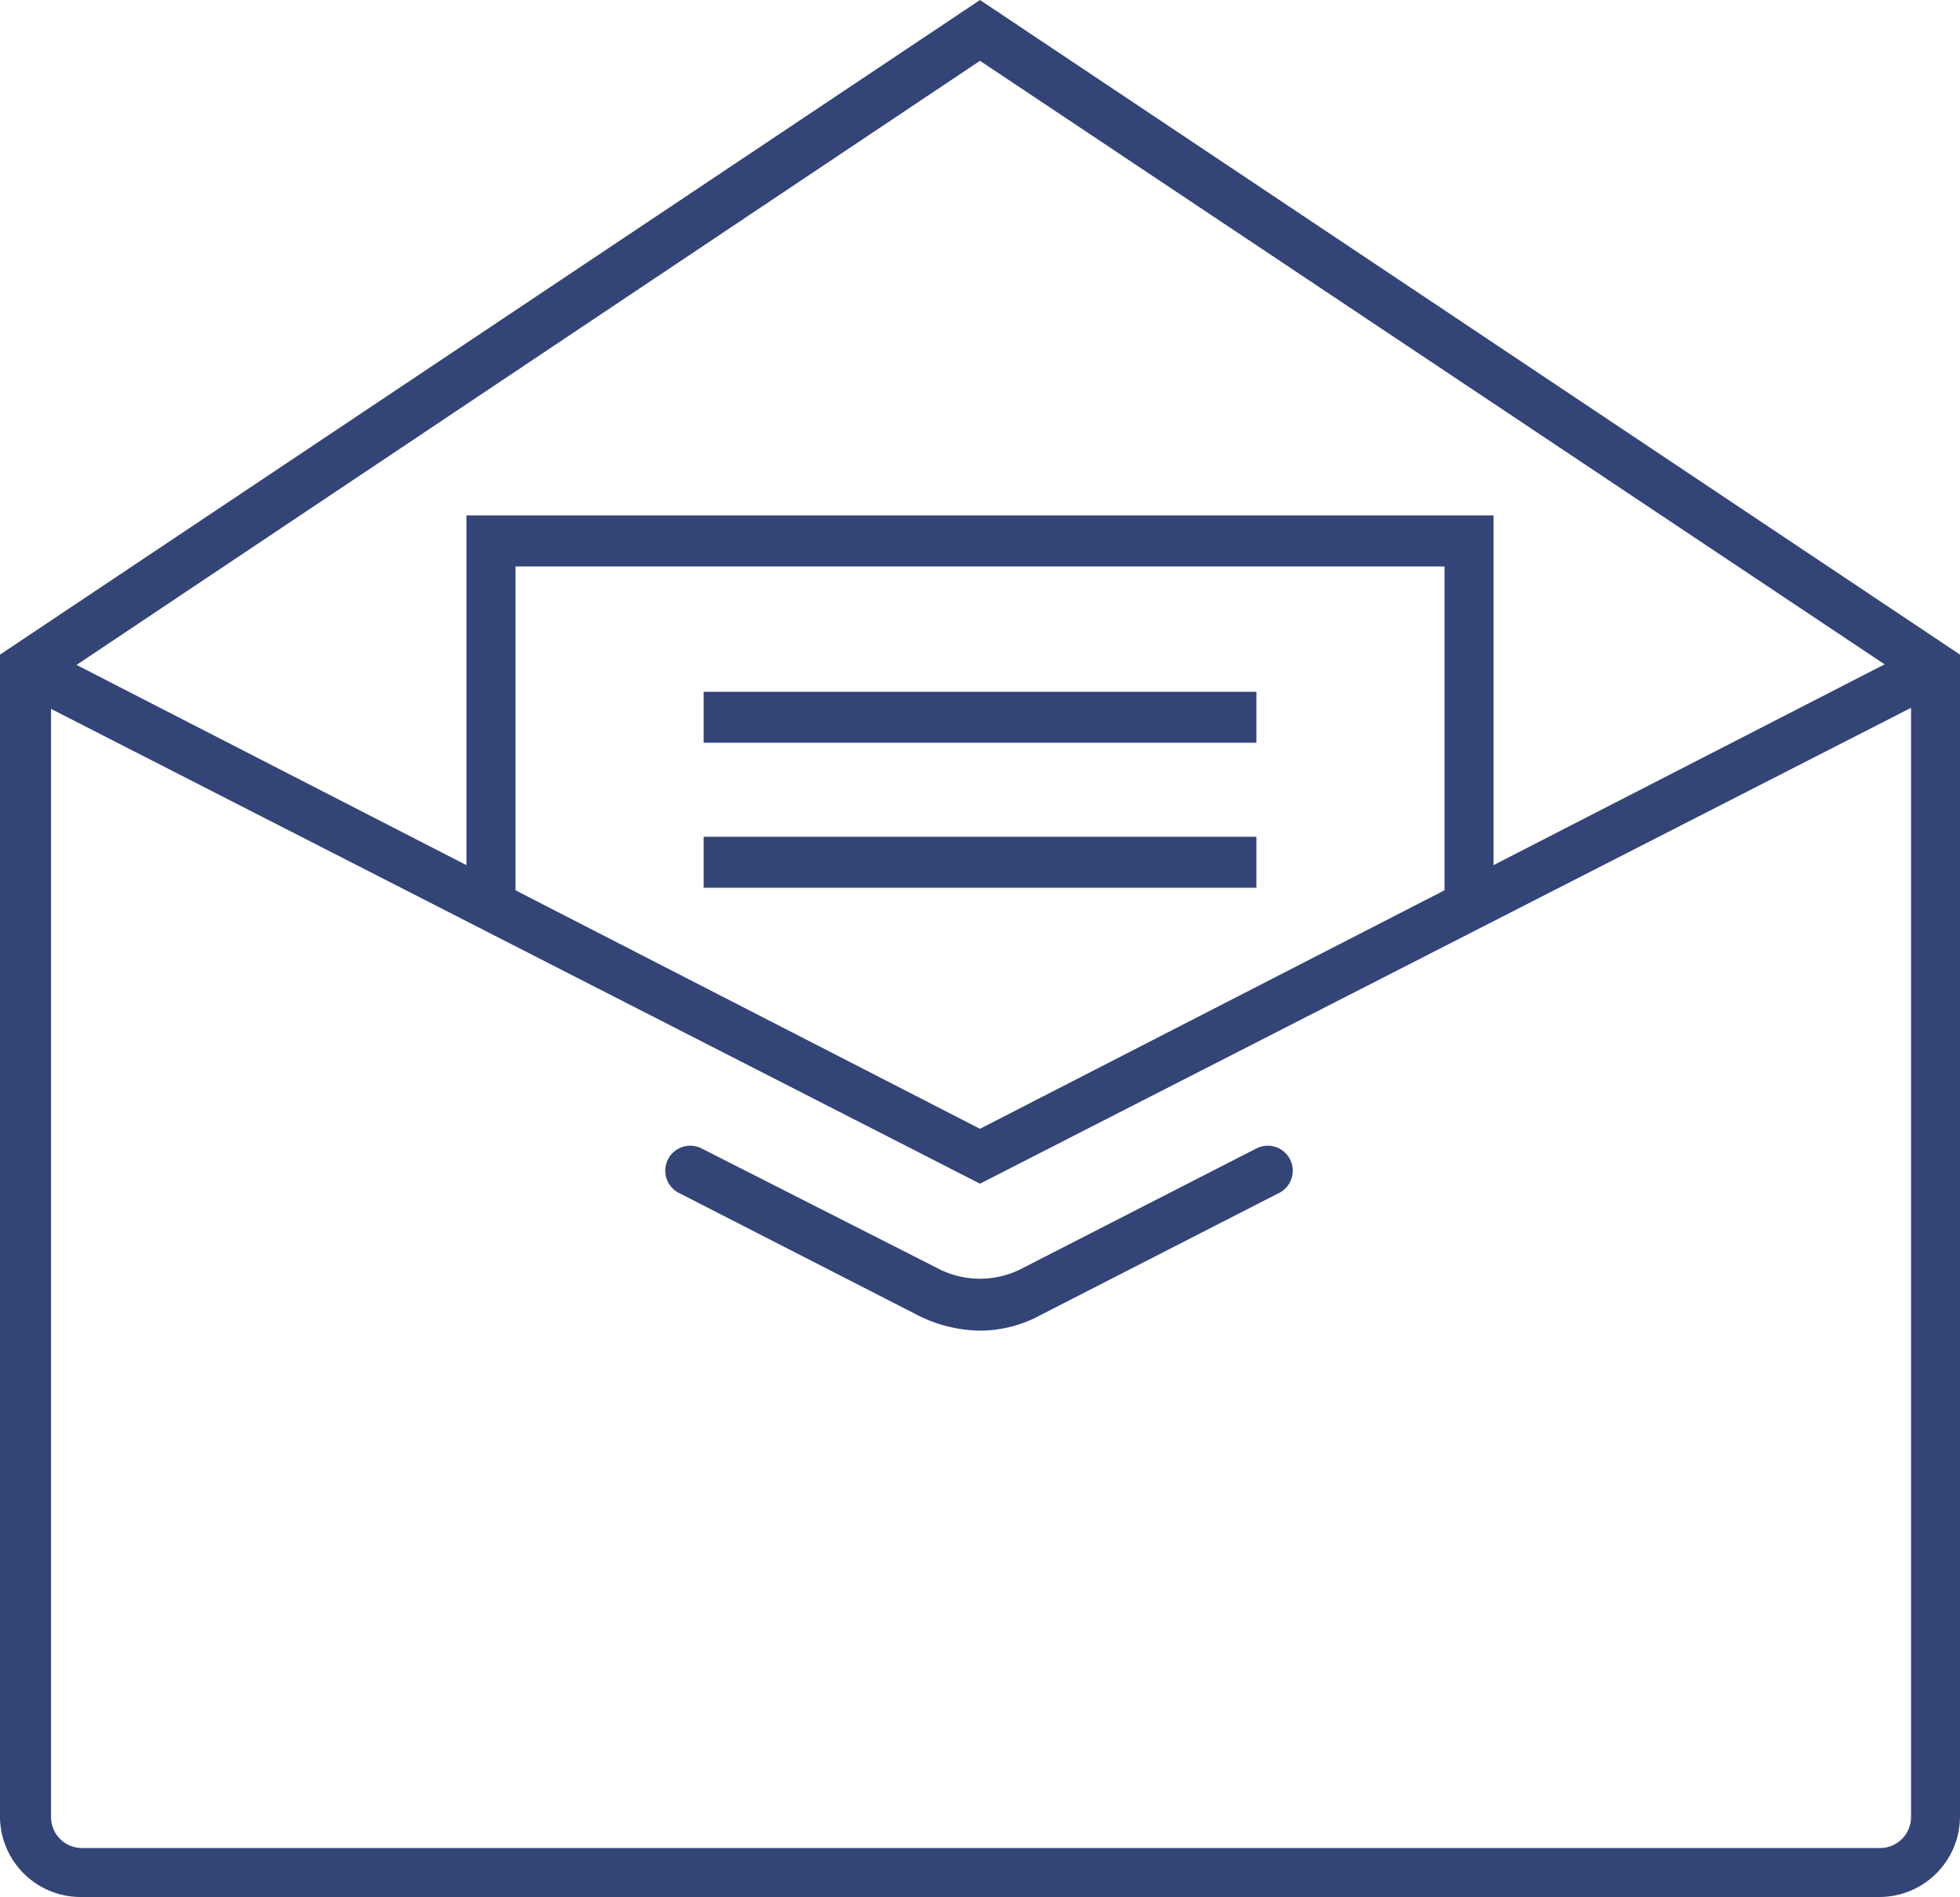 <svg xmlns="http://www.w3.org/2000/svg" width="111.364" height="107.8" viewBox="0 0 111.364 107.8"><defs><style>.a{fill:#347;}</style></defs><g transform="translate(0 -1.6)"><g transform="translate(0.78 38.239)"><path class="a" d="M55.6,65.125.7,37.061,2.036,34.5,55.6,62.007,109.169,34.5l1.336,2.561Z" transform="translate(-0.7 -34.5)"/></g><g transform="translate(0 1.6)"><path class="a" d="M106.8,109.4H4.566A4.586,4.586,0,0,1,0,104.834V38.8L55.682,1.6l55.682,37.2v66.039A4.586,4.586,0,0,1,106.8,109.4ZM2.9,40.355v64.48a1.759,1.759,0,0,0,1.782,1.782H106.8a1.759,1.759,0,0,0,1.782-1.782V40.355l-52.9-35.3Z" transform="translate(0 -1.6)"/></g><g transform="translate(37.844 66.709)"><path class="a" d="M51.82,70.572a8.036,8.036,0,0,1-3.564-.891l-13.475-6.9a1.42,1.42,0,1,1,1.225-2.561l13.586,6.9a5.2,5.2,0,0,0,4.455,0l13.475-6.9a1.42,1.42,0,1,1,1.225,2.561l-13.475,6.9A7.234,7.234,0,0,1,51.82,70.572Z" transform="translate(-33.982 -60.065)"/></g><g transform="translate(26.505 30.889)"><path class="a" d="M82.155,50.061H79.371V30.8H26.584V50.061H23.8V27.9H82.155Z" transform="translate(-23.8 -27.9)"/></g><g transform="translate(39.98 40.912)"><rect class="a" width="31.405" height="2.895"/></g><g transform="translate(39.98 49.152)"><rect class="a" width="31.405" height="2.895"/></g></g></svg>